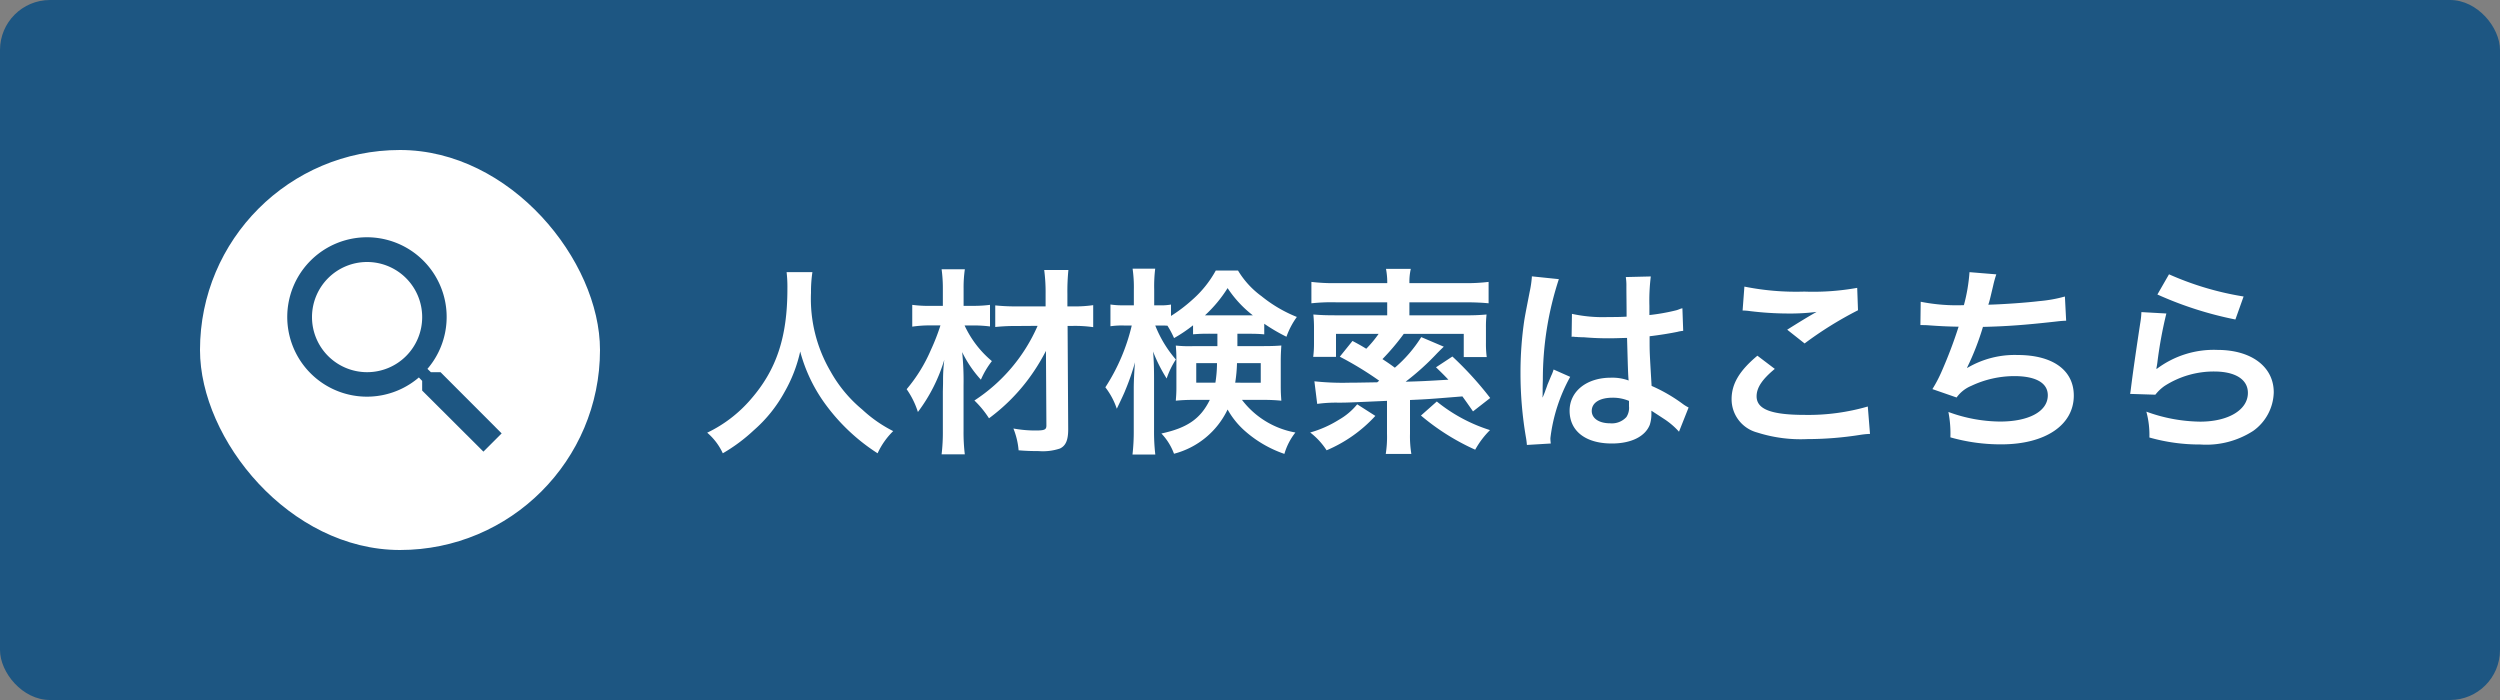 <svg xmlns="http://www.w3.org/2000/svg" width="200" height="56" viewBox="0 0 200 56">
  <rect x="0" y="0" width="200" height="56" fill="#808080" stroke="none"/>
  <g id="グループ_510" data-name="グループ 510" transform="translate(-1009 -13)">
    <rect id="長方形_240" data-name="長方形 240" width="200" height="56" rx="4" transform="translate(1009 13)" fill="#1d5682"/>
    <path id="パス_36" data-name="パス 36" d="M6.928-13.232a10.466,10.466,0,0,1,.064,1.344c0,3.84-.864,6.464-2.928,8.832A10.666,10.666,0,0,1,.576-.384,4.786,4.786,0,0,1,1.824,1.264,13.5,13.5,0,0,0,4.3-.576,11.14,11.14,0,0,0,6.768-3.648,11.449,11.449,0,0,0,8.016-6.88a12.649,12.649,0,0,0,2.128,4.368,15.575,15.575,0,0,0,4.064,3.776A5.953,5.953,0,0,1,15.456-.512a10.655,10.655,0,0,1-2.48-1.728,10.724,10.724,0,0,1-2.528-3.04,11.485,11.485,0,0,1-1.568-6.3,10.586,10.586,0,0,1,.112-1.648Zm20.08,4.3A13.623,13.623,0,0,1,21.952-2.96,7.694,7.694,0,0,1,23.12-1.536a15.167,15.167,0,0,0,3.056-3.008,16.148,16.148,0,0,0,1.5-2.384L27.712-.96c0,.336-.144.4-.88.4a9.754,9.754,0,0,1-1.76-.16,5.911,5.911,0,0,1,.416,1.744c.56.048,1.088.064,1.616.064A4.289,4.289,0,0,0,28.8.88c.464-.224.656-.672.656-1.536l-.048-8.272h.464a10.442,10.442,0,0,1,1.584.1v-1.76a10.014,10.014,0,0,1-1.584.1h-.48v-.992a17.206,17.206,0,0,1,.08-1.92H27.536a13.638,13.638,0,0,1,.112,1.92v.992h-2.3a16.043,16.043,0,0,1-1.728-.08v1.728a15.282,15.282,0,0,1,1.712-.08Zm-5.04-.032a10.391,10.391,0,0,1,1.232.08v-1.728a10.022,10.022,0,0,1-1.248.08h-.864v-1.36a10.21,10.21,0,0,1,.1-1.568H19.328a11.12,11.12,0,0,1,.1,1.568v1.36H18.5a9.843,9.843,0,0,1-1.52-.08v1.744a9.793,9.793,0,0,1,1.456-.1h.8a16.886,16.886,0,0,1-.768,1.968,12.439,12.439,0,0,1-1.936,3.136,6.686,6.686,0,0,1,.9,1.824,13.261,13.261,0,0,0,2.112-4.176,13.144,13.144,0,0,0-.1,1.648c0,.272,0,.272-.016.88V-.512a14.785,14.785,0,0,1-.1,1.856h1.856a14.965,14.965,0,0,1-.1-1.856V-4.176a22.139,22.139,0,0,0-.112-2.656,9.238,9.238,0,0,0,1.5,2.208,6.764,6.764,0,0,1,.88-1.488A8.181,8.181,0,0,1,21.168-8.96ZM41.392-8.3v.992H39.44a9.992,9.992,0,0,1-1.376-.048c.032.4.048.656.048,1.1v2.288c0,.368-.016.608-.048,1.024a13.105,13.105,0,0,1,1.472-.064h1.248c-.736,1.5-1.792,2.24-3.872,2.688A4.7,4.7,0,0,1,37.92,1.3,6.581,6.581,0,0,0,42.208-2.24,6.538,6.538,0,0,0,43.552-.56a9.336,9.336,0,0,0,3.2,1.872A4.994,4.994,0,0,1,47.632-.4,6.883,6.883,0,0,1,43.36-3.008h1.648a13.35,13.35,0,0,1,1.5.064c-.032-.448-.048-.672-.048-1.216V-6.128c0-.416.016-.752.048-1.232-.416.032-.752.048-1.408.048H42.992V-8.3h.848c.64,0,.928.016,1.3.048V-9.1a14.278,14.278,0,0,0,1.776,1.04,6.231,6.231,0,0,1,.832-1.584A10.911,10.911,0,0,1,44.928-11.3,6.967,6.967,0,0,1,43.04-13.36H41.264a8.6,8.6,0,0,1-1.872,2.336,12.362,12.362,0,0,1-1.712,1.3v-.912a4.428,4.428,0,0,1-.864.064h-.48V-11.84a11.445,11.445,0,0,1,.08-1.664H34.608a10.426,10.426,0,0,1,.1,1.68v1.248h-.8a6.256,6.256,0,0,1-1.072-.064V-8.9A6.375,6.375,0,0,1,33.9-8.96h.64a15.607,15.607,0,0,1-2.112,4.944A5.827,5.827,0,0,1,33.344-2.3c.384-.8.608-1.28.672-1.456A18.744,18.744,0,0,0,34.8-6.016c-.064.768-.1,1.568-.1,2.1V-.608a16.236,16.236,0,0,1-.1,1.968h1.824a15.874,15.874,0,0,1-.1-1.968V-4.752c0-.944-.032-1.648-.08-2.128a12.417,12.417,0,0,0,1.088,2.16,6.69,6.69,0,0,1,.736-1.52,9.418,9.418,0,0,1-1.648-2.72h.416c.192,0,.3,0,.56.016a7.121,7.121,0,0,1,.528.992,11.529,11.529,0,0,0,1.52-1.024v.72c.432-.032.656-.048,1.3-.048ZM41.36-5.952a10.108,10.108,0,0,1-.128,1.568H39.7V-5.952Zm3.5,0v1.568H42.816a11.985,11.985,0,0,0,.144-1.568ZM40.752-9.776H40.4a10.532,10.532,0,0,0,1.808-2.176,9.042,9.042,0,0,0,2.016,2.176H40.752Zm8.624,7.088a11.011,11.011,0,0,1,1.664-.1c.688,0,.7,0,3.92-.144V-.3a8.772,8.772,0,0,1-.1,1.616h2.048A8.754,8.754,0,0,1,56.8-.3v-2.7c1.424-.064,1.424-.064,4.192-.288.256.352.416.576.848,1.2l1.376-1.072A27.267,27.267,0,0,0,60.192-6.48l-1.312.864c.5.48.672.656.992.992-1.888.112-2.176.128-3.424.16a20.316,20.316,0,0,0,2.544-2.3c.224-.224.352-.352.512-.5L57.7-8.032a10.556,10.556,0,0,1-2.112,2.448c-.5-.368-.608-.432-.992-.688A18.683,18.683,0,0,0,56.3-8.288h4.8v1.856h1.84a7.786,7.786,0,0,1-.064-1.136V-8.784a8.628,8.628,0,0,1,.048-1.056,16.607,16.607,0,0,1-1.712.064H56.752v-1.04h4.4c.832,0,1.472.032,1.936.08v-1.712a14.841,14.841,0,0,1-1.968.1H56.752v-.1a4.5,4.5,0,0,1,.112-1.04H54.88a5.717,5.717,0,0,1,.1,1.04v.1H50.864a14.731,14.731,0,0,1-1.952-.1v1.712a15.049,15.049,0,0,1,1.936-.08h4.128v1.04H50.768c-.656,0-1.1-.016-1.7-.064A10.186,10.186,0,0,1,49.12-8.7v1.152a8.354,8.354,0,0,1-.064,1.1H50.88v-1.84h3.408A9.052,9.052,0,0,1,53.3-7.1c-.336-.208-.56-.336-1.1-.624L51.184-6.464a26.942,26.942,0,0,1,3.152,1.92l-.16.128c-1.84.032-1.84.032-2.224.032a21.186,21.186,0,0,1-2.8-.112Zm3.2.032A5.225,5.225,0,0,1,51.12-1.424,8.855,8.855,0,0,1,48.816-.4a5.69,5.69,0,0,1,1.312,1.424,11.218,11.218,0,0,0,3.9-2.752Zm5.1.9A18.328,18.328,0,0,0,62.016.976,6.97,6.97,0,0,1,63.2-.592,12.893,12.893,0,0,1,58.944-2.88ZM69.728-8.048a.282.282,0,0,1,.1-.016.735.735,0,0,1,.16.016,2.382,2.382,0,0,1,.272.016c.08,0,.256.016.48.016.752.064,1.392.08,1.984.08.416,0,.8-.016,1.44-.032.064,2.224.08,3.008.128,3.408a3.8,3.8,0,0,0-1.424-.224c-1.936,0-3.3,1.088-3.3,2.64,0,1.632,1.28,2.624,3.376,2.624,1.552,0,2.672-.56,3.04-1.5a2.8,2.8,0,0,0,.128-.9v-.224c.1.064.464.3,1.008.656a5.994,5.994,0,0,1,1.2,1.024L79.088-2.4a3.044,3.044,0,0,1-.448-.272,12.757,12.757,0,0,0-2.512-1.456c-.16-2.688-.16-2.72-.16-3.616V-8.1c.848-.1,1.68-.24,2.224-.352a2.765,2.765,0,0,1,.464-.08l-.064-1.808-.128.032c-.256.1-.256.1-.352.128a16.086,16.086,0,0,1-2.16.384v-.736a15.654,15.654,0,0,1,.112-2.352l-2,.048a4.476,4.476,0,0,1,.048.768c0,.656.016,1.456.016,2.4-.56.032-.912.032-1.472.032a11.531,11.531,0,0,1-2.9-.256Zm4.592,5.12V-2.5a1.343,1.343,0,0,1-.208.864,1.573,1.573,0,0,1-1.3.5c-.9,0-1.472-.4-1.472-.992,0-.656.64-1.056,1.664-1.056A3.349,3.349,0,0,1,74.32-2.928ZM68.064.48a3.134,3.134,0,0,1-.032-.432,13.35,13.35,0,0,1,1.584-4.9L68.288-5.44a3.05,3.05,0,0,1-.192.5c-.16.384-.16.384-.3.72-.08.256-.16.432-.192.544-.112.288-.112.288-.192.464h-.016a2.724,2.724,0,0,0,.016-.336v-.256c0-.256,0-.256.016-.832a25.715,25.715,0,0,1,1.28-8.032l-2.16-.224v.064a8.588,8.588,0,0,1-.176,1.184c-.352,1.808-.352,1.808-.432,2.288a28.6,28.6,0,0,0-.3,4.24,30.342,30.342,0,0,0,.432,5.088,5.84,5.84,0,0,1,.08.624ZM83.408-10.16a4.8,4.8,0,0,1,.592.048,25.228,25.228,0,0,0,2.928.192,17.056,17.056,0,0,0,2.4-.128c-.736.416-1.52.9-2.352,1.424l1.392,1.1a29.416,29.416,0,0,1,4.272-2.656l-.064-1.792a19.843,19.843,0,0,1-4.224.3,20.985,20.985,0,0,1-4.8-.4Zm1.184,3.616c-1.44,1.2-2.064,2.256-2.064,3.472A2.749,2.749,0,0,0,84.576-.4a11.445,11.445,0,0,0,4,.528A27.376,27.376,0,0,0,92.9-.224a6.361,6.361,0,0,1,.7-.064L93.424-2.48a17.064,17.064,0,0,1-5.024.672c-2.7,0-3.872-.448-3.872-1.488,0-.688.448-1.36,1.456-2.192Zm13.04-2.448h.128c.128,0,.288,0,.512.016.848.064,1.568.1,2.416.112a36.229,36.229,0,0,1-1.344,3.552,10.757,10.757,0,0,1-.752,1.44l1.936.672a2.713,2.713,0,0,1,1.168-.928,8.089,8.089,0,0,1,3.44-.784c1.728,0,2.688.544,2.688,1.536,0,1.28-1.5,2.1-3.824,2.1a12.175,12.175,0,0,1-4.128-.768,9.107,9.107,0,0,1,.16,2.032,14.617,14.617,0,0,0,4.08.56c3.5,0,5.792-1.536,5.792-3.9,0-2.032-1.68-3.248-4.5-3.248a7.442,7.442,0,0,0-4.032,1.04V-5.6a21.275,21.275,0,0,0,1.264-3.248c2-.048,3.408-.16,5.728-.416.416-.048.56-.064.928-.08l-.1-1.936a10.915,10.915,0,0,1-2.048.368c-1.056.128-2.864.256-4.08.288.1-.3.1-.3.384-1.5a8.94,8.94,0,0,1,.256-.928l-2.144-.176a13.727,13.727,0,0,1-.448,2.64,14.717,14.717,0,0,1-3.456-.272Zm18.96-2.448a28.96,28.96,0,0,0,6.24,2l.656-1.84a24,24,0,0,1-5.968-1.776Zm-1.28,1.408a6.53,6.53,0,0,1-.1.928c-.288,1.888-.544,3.664-.672,4.656-.08.608-.08.672-.128.96l2.016.064a3.483,3.483,0,0,1,.72-.688,7.282,7.282,0,0,1,3.984-1.168c1.7,0,2.7.64,2.7,1.712,0,1.36-1.568,2.3-3.824,2.3a12.917,12.917,0,0,1-4.3-.8A7.1,7.1,0,0,1,115.952,0a14.712,14.712,0,0,0,4.08.56,6.912,6.912,0,0,0,4.224-1.088A3.9,3.9,0,0,0,125.9-3.616c0-2.048-1.792-3.392-4.512-3.392a7.583,7.583,0,0,0-4.848,1.52l-.032-.032c.048-.24.048-.24.08-.464a33.857,33.857,0,0,1,.72-3.936Z" transform="translate(1065 48)" fill="#fff"/>
    <g id="グループ_214" data-name="グループ 214" transform="translate(-27 3)">
      <rect id="長方形_277" data-name="長方形 277" width="32" height="32" rx="16" transform="translate(1052 22)" fill="#fff"/>
      <path id="Icon_material-search" data-name="Icon material-search" d="M16.743,15.274h-.774l-.274-.264a6.376,6.376,0,1,0-.686.686l.264.274v.774l4.9,4.887,1.459-1.459Zm-5.876,0a4.407,4.407,0,1,1,4.407-4.407A4.4,4.4,0,0,1,10.866,15.274Z" transform="translate(1054.5 24.5)" fill="#1d5682"/>
    </g>
  </g>
</svg>
